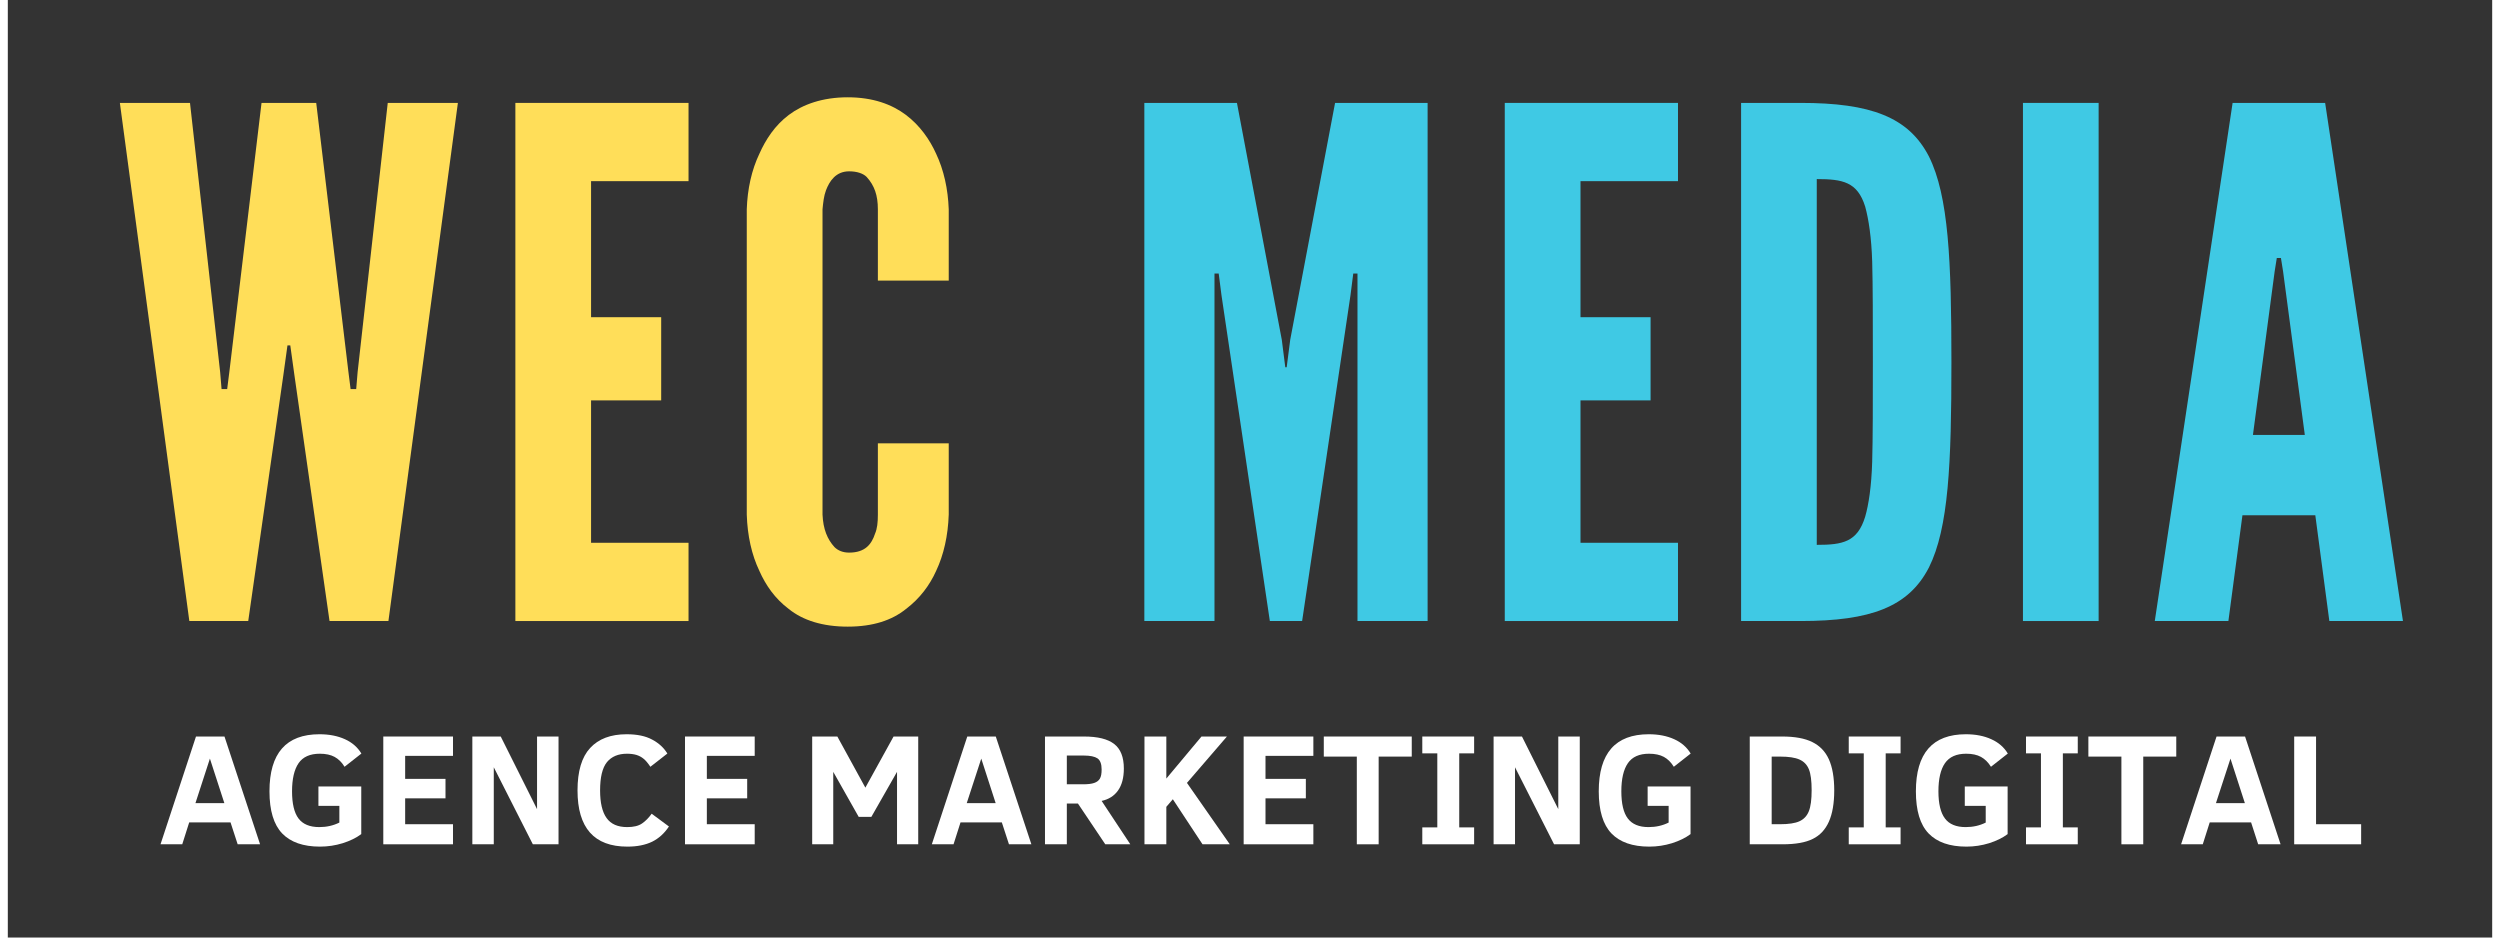 <svg xmlns="http://www.w3.org/2000/svg" xmlns:xlink="http://www.w3.org/1999/xlink" width="160px" height="60px" viewBox="0 0 159 60"><rect x="0" y="0" width="159" height="60" fill="#333333" stroke="none"/><g id="surface1"><path style=" stroke:none;fill-rule:nonzero;fill:rgb(100%,87.059%,34.902%);fill-opacity:1;" d="M 15.387 39.746 L 11.617 39.746 L 7.172 6.586 L 11.66 6.586 L 13.59 23.82 L 13.68 24.902 L 14.039 24.902 L 14.176 23.82 L 16.238 6.586 L 19.738 6.586 L 21.801 23.82 L 21.938 24.902 L 22.297 24.902 L 22.387 23.82 L 24.316 6.586 L 28.805 6.586 L 24.359 39.746 L 20.59 39.746 L 18.348 24.047 L 18.078 22.105 L 17.898 22.105 L 17.629 24.047 Z M 15.387 39.746 "></path><path style=" stroke:none;fill-rule:nonzero;fill:rgb(100%,87.059%,34.902%);fill-opacity:1;" d="M 32.484 6.586 L 43.566 6.586 L 43.566 11.594 L 37.328 11.594 L 37.328 20.301 L 41.816 20.301 L 41.816 25.625 L 37.328 25.625 L 37.328 34.738 L 43.566 34.738 L 43.566 39.746 L 32.484 39.746 Z M 32.484 6.586 "></path><path style=" stroke:none;fill-rule:nonzero;fill:rgb(100%,87.059%,34.902%);fill-opacity:1;" d="M 60.219 28.375 L 60.219 32.934 C 60.172 34.285 59.902 35.504 59.41 36.543 C 59.004 37.445 58.375 38.301 57.48 38.977 C 56.582 39.699 55.371 40.105 53.754 40.105 C 52.141 40.105 50.883 39.699 49.984 38.977 C 49.086 38.301 48.504 37.445 48.102 36.543 C 47.605 35.504 47.336 34.285 47.293 32.934 L 47.293 13.398 C 47.336 12.09 47.605 10.875 48.102 9.836 C 48.504 8.934 49.086 8.031 49.984 7.355 C 50.883 6.68 52.141 6.227 53.754 6.227 C 55.371 6.227 56.582 6.68 57.48 7.355 C 58.375 8.031 59.004 8.934 59.41 9.836 C 59.902 10.875 60.172 12.09 60.219 13.398 L 60.219 17.957 L 55.684 17.957 L 55.684 13.398 C 55.684 12.496 55.461 11.867 54.965 11.324 C 54.742 11.098 54.34 10.965 53.844 10.965 C 52.992 10.965 52.586 11.594 52.363 12.18 C 52.227 12.543 52.184 12.949 52.141 13.398 L 52.141 32.934 C 52.184 33.879 52.453 34.512 52.902 35.008 C 53.125 35.234 53.441 35.367 53.844 35.367 C 54.875 35.367 55.281 34.828 55.504 34.152 C 55.641 33.836 55.684 33.43 55.684 32.934 L 55.684 28.375 Z M 60.219 28.375 "></path><path style=" stroke:none;fill-rule:nonzero;fill:rgb(24.706%,78.824%,89.412%);fill-opacity:1;" d="M 80.77 39.746 L 77.676 18.902 L 77.496 17.504 L 77.227 17.504 L 77.227 39.746 L 72.738 39.746 L 72.738 6.586 L 78.664 6.586 L 81.535 21.746 L 81.758 23.504 L 81.848 23.504 L 82.074 21.746 L 84.945 6.586 L 90.867 6.586 L 90.867 39.746 L 86.379 39.746 L 86.379 17.504 L 86.109 17.504 L 85.93 18.902 L 82.836 39.746 Z M 80.77 39.746 "></path><path style=" stroke:none;fill-rule:nonzero;fill:rgb(24.706%,78.824%,89.412%);fill-opacity:1;" d="M 95.805 6.586 L 106.891 6.586 L 106.891 11.594 L 100.652 11.594 L 100.652 20.301 L 105.137 20.301 L 105.137 25.625 L 100.652 25.625 L 100.652 34.738 L 106.891 34.738 L 106.891 39.746 L 95.805 39.746 Z M 95.805 6.586 "></path><path style=" stroke:none;fill-rule:nonzero;fill:rgb(24.706%,78.824%,89.412%);fill-opacity:1;" d="M 110.93 39.746 L 110.93 6.586 L 114.742 6.586 C 119.23 6.586 121.652 7.492 122.953 10.016 C 124.211 12.543 124.391 16.691 124.391 23.188 C 124.391 29.684 124.211 33.789 122.953 36.316 C 121.652 38.844 119.23 39.746 114.742 39.746 Z M 115.773 34.871 C 117.434 34.871 118.375 34.691 118.871 33.07 C 119.094 32.301 119.273 31.129 119.32 29.551 C 119.363 27.969 119.363 25.852 119.363 23.145 C 119.363 20.438 119.363 18.316 119.32 16.738 C 119.273 15.203 119.094 14.031 118.871 13.219 C 118.375 11.641 117.434 11.461 115.773 11.461 Z M 115.773 34.871 "></path><path style=" stroke:none;fill-rule:nonzero;fill:rgb(24.706%,78.824%,89.412%);fill-opacity:1;" d="M 128.969 6.586 L 133.812 6.586 L 133.812 39.746 L 128.969 39.746 Z M 128.969 6.586 "></path><path style=" stroke:none;fill-rule:nonzero;fill:rgb(24.706%,78.824%,89.412%);fill-opacity:1;" d="M 137.406 39.746 L 142.387 6.586 L 148.309 6.586 L 153.289 39.746 L 148.578 39.746 L 147.68 32.977 L 143.016 32.977 L 142.117 39.746 Z M 145.617 17.371 L 145.48 16.512 L 145.215 16.512 L 145.078 17.371 L 143.688 27.836 L 147.008 27.836 Z M 145.617 17.371 "></path><path style=" stroke:none;fill-rule:nonzero;fill:rgb(100%,100%,100%);fill-opacity:1;" d="M 9.773 54.035 L 12.043 47.137 L 13.867 47.137 L 16.145 54.035 L 14.711 54.035 L 14.254 52.633 L 11.609 52.633 L 11.164 54.035 Z M 12.008 51.402 L 13.859 51.402 L 12.934 48.551 Z M 12.008 51.402 "></path><path style=" stroke:none;fill-rule:nonzero;fill:rgb(100%,100%,100%);fill-opacity:1;" d="M 21.551 49.074 C 21.379 48.789 21.164 48.578 20.914 48.441 C 20.664 48.305 20.348 48.238 19.969 48.238 C 19.34 48.238 18.887 48.441 18.609 48.844 C 18.332 49.246 18.191 49.848 18.191 50.645 C 18.191 51.434 18.328 52.016 18.605 52.383 C 18.883 52.75 19.324 52.934 19.938 52.934 C 20.398 52.934 20.824 52.84 21.219 52.645 L 21.219 51.574 L 19.879 51.574 L 19.879 50.332 L 22.621 50.332 L 22.621 53.383 C 22.301 53.621 21.906 53.816 21.434 53.965 C 20.965 54.109 20.48 54.184 19.98 54.184 C 18.91 54.184 18.102 53.902 17.559 53.34 C 17.02 52.777 16.746 51.879 16.746 50.645 C 16.746 48.207 17.812 46.992 19.945 46.992 C 20.566 46.992 21.109 47.098 21.574 47.309 C 22.035 47.516 22.387 47.824 22.629 48.227 Z M 21.551 49.074 "></path><path style=" stroke:none;fill-rule:nonzero;fill:rgb(100%,100%,100%);fill-opacity:1;" d="M 24.031 54.035 L 24.031 47.137 L 28.492 47.137 L 28.492 48.375 L 25.43 48.375 L 25.43 49.848 L 28.012 49.848 L 28.012 51.094 L 25.43 51.094 L 25.43 52.75 L 28.492 52.75 L 28.492 54.035 Z M 24.031 54.035 "></path><path style=" stroke:none;fill-rule:nonzero;fill:rgb(100%,100%,100%);fill-opacity:1;" d="M 33.602 54.035 L 31.102 49.105 L 31.102 54.035 L 29.73 54.035 L 29.73 47.137 L 31.547 47.137 L 33.871 51.785 L 33.871 47.137 L 35.246 47.137 L 35.246 54.035 Z M 33.602 54.035 "></path><path style=" stroke:none;fill-rule:nonzero;fill:rgb(100%,100%,100%);fill-opacity:1;" d="M 42.312 52.895 C 42.02 53.336 41.66 53.66 41.234 53.871 C 40.805 54.078 40.277 54.184 39.652 54.184 C 37.523 54.184 36.461 52.984 36.461 50.586 C 36.461 49.359 36.73 48.453 37.27 47.871 C 37.809 47.285 38.586 46.992 39.602 46.992 C 40.273 46.992 40.82 47.105 41.242 47.336 C 41.668 47.562 41.988 47.859 42.211 48.227 L 41.125 49.074 C 40.965 48.836 40.82 48.664 40.688 48.559 C 40.555 48.449 40.406 48.371 40.234 48.316 C 40.066 48.266 39.863 48.238 39.629 48.238 C 39.066 48.238 38.641 48.418 38.344 48.777 C 38.051 49.141 37.906 49.742 37.906 50.586 C 37.906 51.375 38.043 51.965 38.32 52.352 C 38.598 52.742 39.035 52.934 39.641 52.934 C 40.047 52.934 40.363 52.859 40.59 52.703 C 40.816 52.547 41.023 52.336 41.207 52.078 Z M 42.312 52.895 "></path><path style=" stroke:none;fill-rule:nonzero;fill:rgb(100%,100%,100%);fill-opacity:1;" d="M 43.34 54.035 L 43.34 47.137 L 47.801 47.137 L 47.801 48.375 L 44.738 48.375 L 44.738 49.848 L 47.32 49.848 L 47.32 51.094 L 44.738 51.094 L 44.738 52.75 L 47.801 52.75 L 47.801 54.035 Z M 43.34 54.035 "></path><path style=" stroke:none;fill-rule:nonzero;fill:rgb(100%,100%,100%);fill-opacity:1;" d="M 56.91 54.035 L 56.91 49.398 L 55.266 52.281 L 54.457 52.281 L 52.828 49.398 L 52.828 54.035 L 51.48 54.035 L 51.48 47.137 L 53.09 47.137 L 54.883 50.41 L 56.688 47.137 L 58.266 47.137 L 58.266 54.035 Z M 56.91 54.035 "></path><path style=" stroke:none;fill-rule:nonzero;fill:rgb(100%,100%,100%);fill-opacity:1;" d="M 59.137 54.035 L 61.406 47.137 L 63.23 47.137 L 65.508 54.035 L 64.074 54.035 L 63.617 52.633 L 60.973 52.633 L 60.527 54.035 Z M 61.371 51.402 L 63.223 51.402 L 62.301 48.551 Z M 61.371 51.402 "></path><path style=" stroke:none;fill-rule:nonzero;fill:rgb(100%,100%,100%);fill-opacity:1;" d="M 70.238 54.035 L 68.488 51.426 L 67.777 51.426 L 67.777 54.035 L 66.379 54.035 L 66.379 47.137 L 68.875 47.137 C 69.758 47.137 70.402 47.297 70.809 47.617 C 71.219 47.934 71.426 48.457 71.426 49.184 C 71.426 49.773 71.301 50.242 71.055 50.59 C 70.809 50.938 70.457 51.16 70.004 51.258 L 71.84 54.035 Z M 70.004 49.246 C 70.004 48.895 69.914 48.656 69.738 48.535 C 69.562 48.418 69.27 48.355 68.863 48.355 L 67.777 48.355 L 67.777 50.195 L 68.805 50.195 C 69.117 50.195 69.359 50.168 69.527 50.109 C 69.699 50.051 69.82 49.957 69.895 49.828 C 69.969 49.699 70.004 49.508 70.004 49.246 Z M 70.004 49.246 "></path><path style=" stroke:none;fill-rule:nonzero;fill:rgb(100%,100%,100%);fill-opacity:1;" d="M 76.461 54.035 L 74.562 51.152 L 74.145 51.637 L 74.145 54.035 L 72.746 54.035 L 72.746 47.137 L 74.145 47.137 L 74.145 49.828 L 76.395 47.137 L 78.023 47.137 L 75.465 50.105 L 78.207 54.035 Z M 76.461 54.035 "></path><path style=" stroke:none;fill-rule:nonzero;fill:rgb(100%,100%,100%);fill-opacity:1;" d="M 79.094 54.035 L 79.094 47.137 L 83.555 47.137 L 83.555 48.375 L 80.492 48.375 L 80.492 49.848 L 83.074 49.848 L 83.074 51.094 L 80.492 51.094 L 80.492 52.75 L 83.555 52.75 L 83.555 54.035 Z M 79.094 54.035 "></path><path style=" stroke:none;fill-rule:nonzero;fill:rgb(100%,100%,100%);fill-opacity:1;" d="M 87.734 48.422 L 87.734 54.035 L 86.336 54.035 L 86.336 48.422 L 84.223 48.422 L 84.223 47.137 L 89.852 47.137 L 89.852 48.422 Z M 87.734 48.422 "></path><path style=" stroke:none;fill-rule:nonzero;fill:rgb(100%,100%,100%);fill-opacity:1;" d="M 93.844 54.035 L 90.527 54.035 L 90.527 52.953 L 91.488 52.953 L 91.488 48.215 L 90.527 48.215 L 90.527 47.137 L 93.844 47.137 L 93.844 48.215 L 92.891 48.215 L 92.891 52.953 L 93.844 52.953 Z M 93.844 54.035 "></path><path style=" stroke:none;fill-rule:nonzero;fill:rgb(100%,100%,100%);fill-opacity:1;" d="M 98.961 54.035 L 96.461 49.105 L 96.461 54.035 L 95.09 54.035 L 95.09 47.137 L 96.906 47.137 L 99.23 51.785 L 99.23 47.137 L 100.605 47.137 L 100.605 54.035 Z M 98.961 54.035 "></path><path style=" stroke:none;fill-rule:nonzero;fill:rgb(100%,100%,100%);fill-opacity:1;" d="M 106.625 49.074 C 106.449 48.789 106.238 48.578 105.988 48.441 C 105.734 48.305 105.422 48.238 105.039 48.238 C 104.414 48.238 103.961 48.441 103.684 48.844 C 103.406 49.246 103.266 49.848 103.266 50.645 C 103.266 51.434 103.402 52.016 103.68 52.383 C 103.957 52.75 104.398 52.934 105.008 52.934 C 105.473 52.934 105.898 52.84 106.293 52.645 L 106.293 51.574 L 104.949 51.574 L 104.949 50.332 L 107.695 50.332 L 107.695 53.383 C 107.375 53.621 106.98 53.816 106.508 53.965 C 106.039 54.109 105.555 54.184 105.055 54.184 C 103.984 54.184 103.176 53.902 102.633 53.34 C 102.094 52.777 101.82 51.879 101.82 50.645 C 101.82 48.207 102.887 46.992 105.02 46.992 C 105.641 46.992 106.184 47.098 106.648 47.309 C 107.109 47.516 107.461 47.824 107.703 48.227 Z M 106.625 49.074 "></path><path style=" stroke:none;fill-rule:nonzero;fill:rgb(100%,100%,100%);fill-opacity:1;" d="M 116.891 50.586 C 116.891 51.418 116.773 52.086 116.547 52.59 C 116.32 53.098 115.977 53.465 115.516 53.691 C 115.055 53.922 114.41 54.035 113.578 54.035 L 111.484 54.035 L 111.484 47.137 L 113.555 47.137 C 114.367 47.137 115.012 47.254 115.488 47.492 C 115.965 47.727 116.32 48.094 116.547 48.594 C 116.773 49.094 116.891 49.758 116.891 50.586 Z M 115.445 50.574 C 115.445 49.973 115.387 49.527 115.27 49.238 C 115.152 48.945 114.953 48.738 114.672 48.613 C 114.391 48.484 113.973 48.422 113.422 48.422 L 112.887 48.422 L 112.887 52.75 L 113.422 52.75 C 113.973 52.75 114.391 52.688 114.668 52.559 C 114.949 52.43 115.148 52.215 115.266 51.918 C 115.387 51.617 115.445 51.168 115.445 50.574 Z M 115.445 50.574 "></path><path style=" stroke:none;fill-rule:nonzero;fill:rgb(100%,100%,100%);fill-opacity:1;" d="M 121.137 54.035 L 117.82 54.035 L 117.82 52.953 L 118.781 52.953 L 118.781 48.215 L 117.82 48.215 L 117.82 47.137 L 121.137 47.137 L 121.137 48.215 L 120.184 48.215 L 120.184 52.953 L 121.137 52.953 Z M 121.137 54.035 "></path><path style=" stroke:none;fill-rule:nonzero;fill:rgb(100%,100%,100%);fill-opacity:1;" d="M 126.922 49.074 C 126.746 48.789 126.531 48.578 126.281 48.441 C 126.031 48.305 125.715 48.238 125.336 48.238 C 124.707 48.238 124.258 48.441 123.977 48.844 C 123.699 49.246 123.559 49.848 123.559 50.645 C 123.559 51.434 123.699 52.016 123.977 52.383 C 124.25 52.75 124.695 52.934 125.305 52.934 C 125.77 52.934 126.195 52.84 126.586 52.645 L 126.586 51.574 L 125.246 51.574 L 125.246 50.332 L 127.988 50.332 L 127.988 53.383 C 127.672 53.621 127.273 53.816 126.805 53.965 C 126.336 54.109 125.848 54.184 125.352 54.184 C 124.277 54.184 123.473 53.902 122.93 53.34 C 122.387 52.777 122.117 51.879 122.117 50.645 C 122.117 48.207 123.184 46.992 125.316 46.992 C 125.938 46.992 126.48 47.098 126.941 47.309 C 127.406 47.516 127.758 47.824 128 48.227 Z M 126.922 49.074 "></path><path style=" stroke:none;fill-rule:nonzero;fill:rgb(100%,100%,100%);fill-opacity:1;" d="M 132.477 54.035 L 129.164 54.035 L 129.164 52.953 L 130.121 52.953 L 130.121 48.215 L 129.164 48.215 L 129.164 47.137 L 132.477 47.137 L 132.477 48.215 L 131.523 48.215 L 131.523 52.953 L 132.477 52.953 Z M 132.477 54.035 "></path><path style=" stroke:none;fill-rule:nonzero;fill:rgb(100%,100%,100%);fill-opacity:1;" d="M 136.668 48.422 L 136.668 54.035 L 135.27 54.035 L 135.27 48.422 L 133.156 48.422 L 133.156 47.137 L 138.781 47.137 L 138.781 48.422 Z M 136.668 48.422 "></path><path style=" stroke:none;fill-rule:nonzero;fill:rgb(100%,100%,100%);fill-opacity:1;" d="M 139.09 54.035 L 141.359 47.137 L 143.184 47.137 L 145.457 54.035 L 144.023 54.035 L 143.57 52.633 L 140.922 52.633 L 140.477 54.035 Z M 141.32 51.402 L 143.172 51.402 L 142.25 48.551 Z M 141.32 51.402 "></path><path style=" stroke:none;fill-rule:nonzero;fill:rgb(100%,100%,100%);fill-opacity:1;" d="M 146.328 54.035 L 146.328 47.137 L 147.727 47.137 L 147.727 52.75 L 150.613 52.75 L 150.613 54.035 Z M 146.328 54.035 "></path></g></svg>
